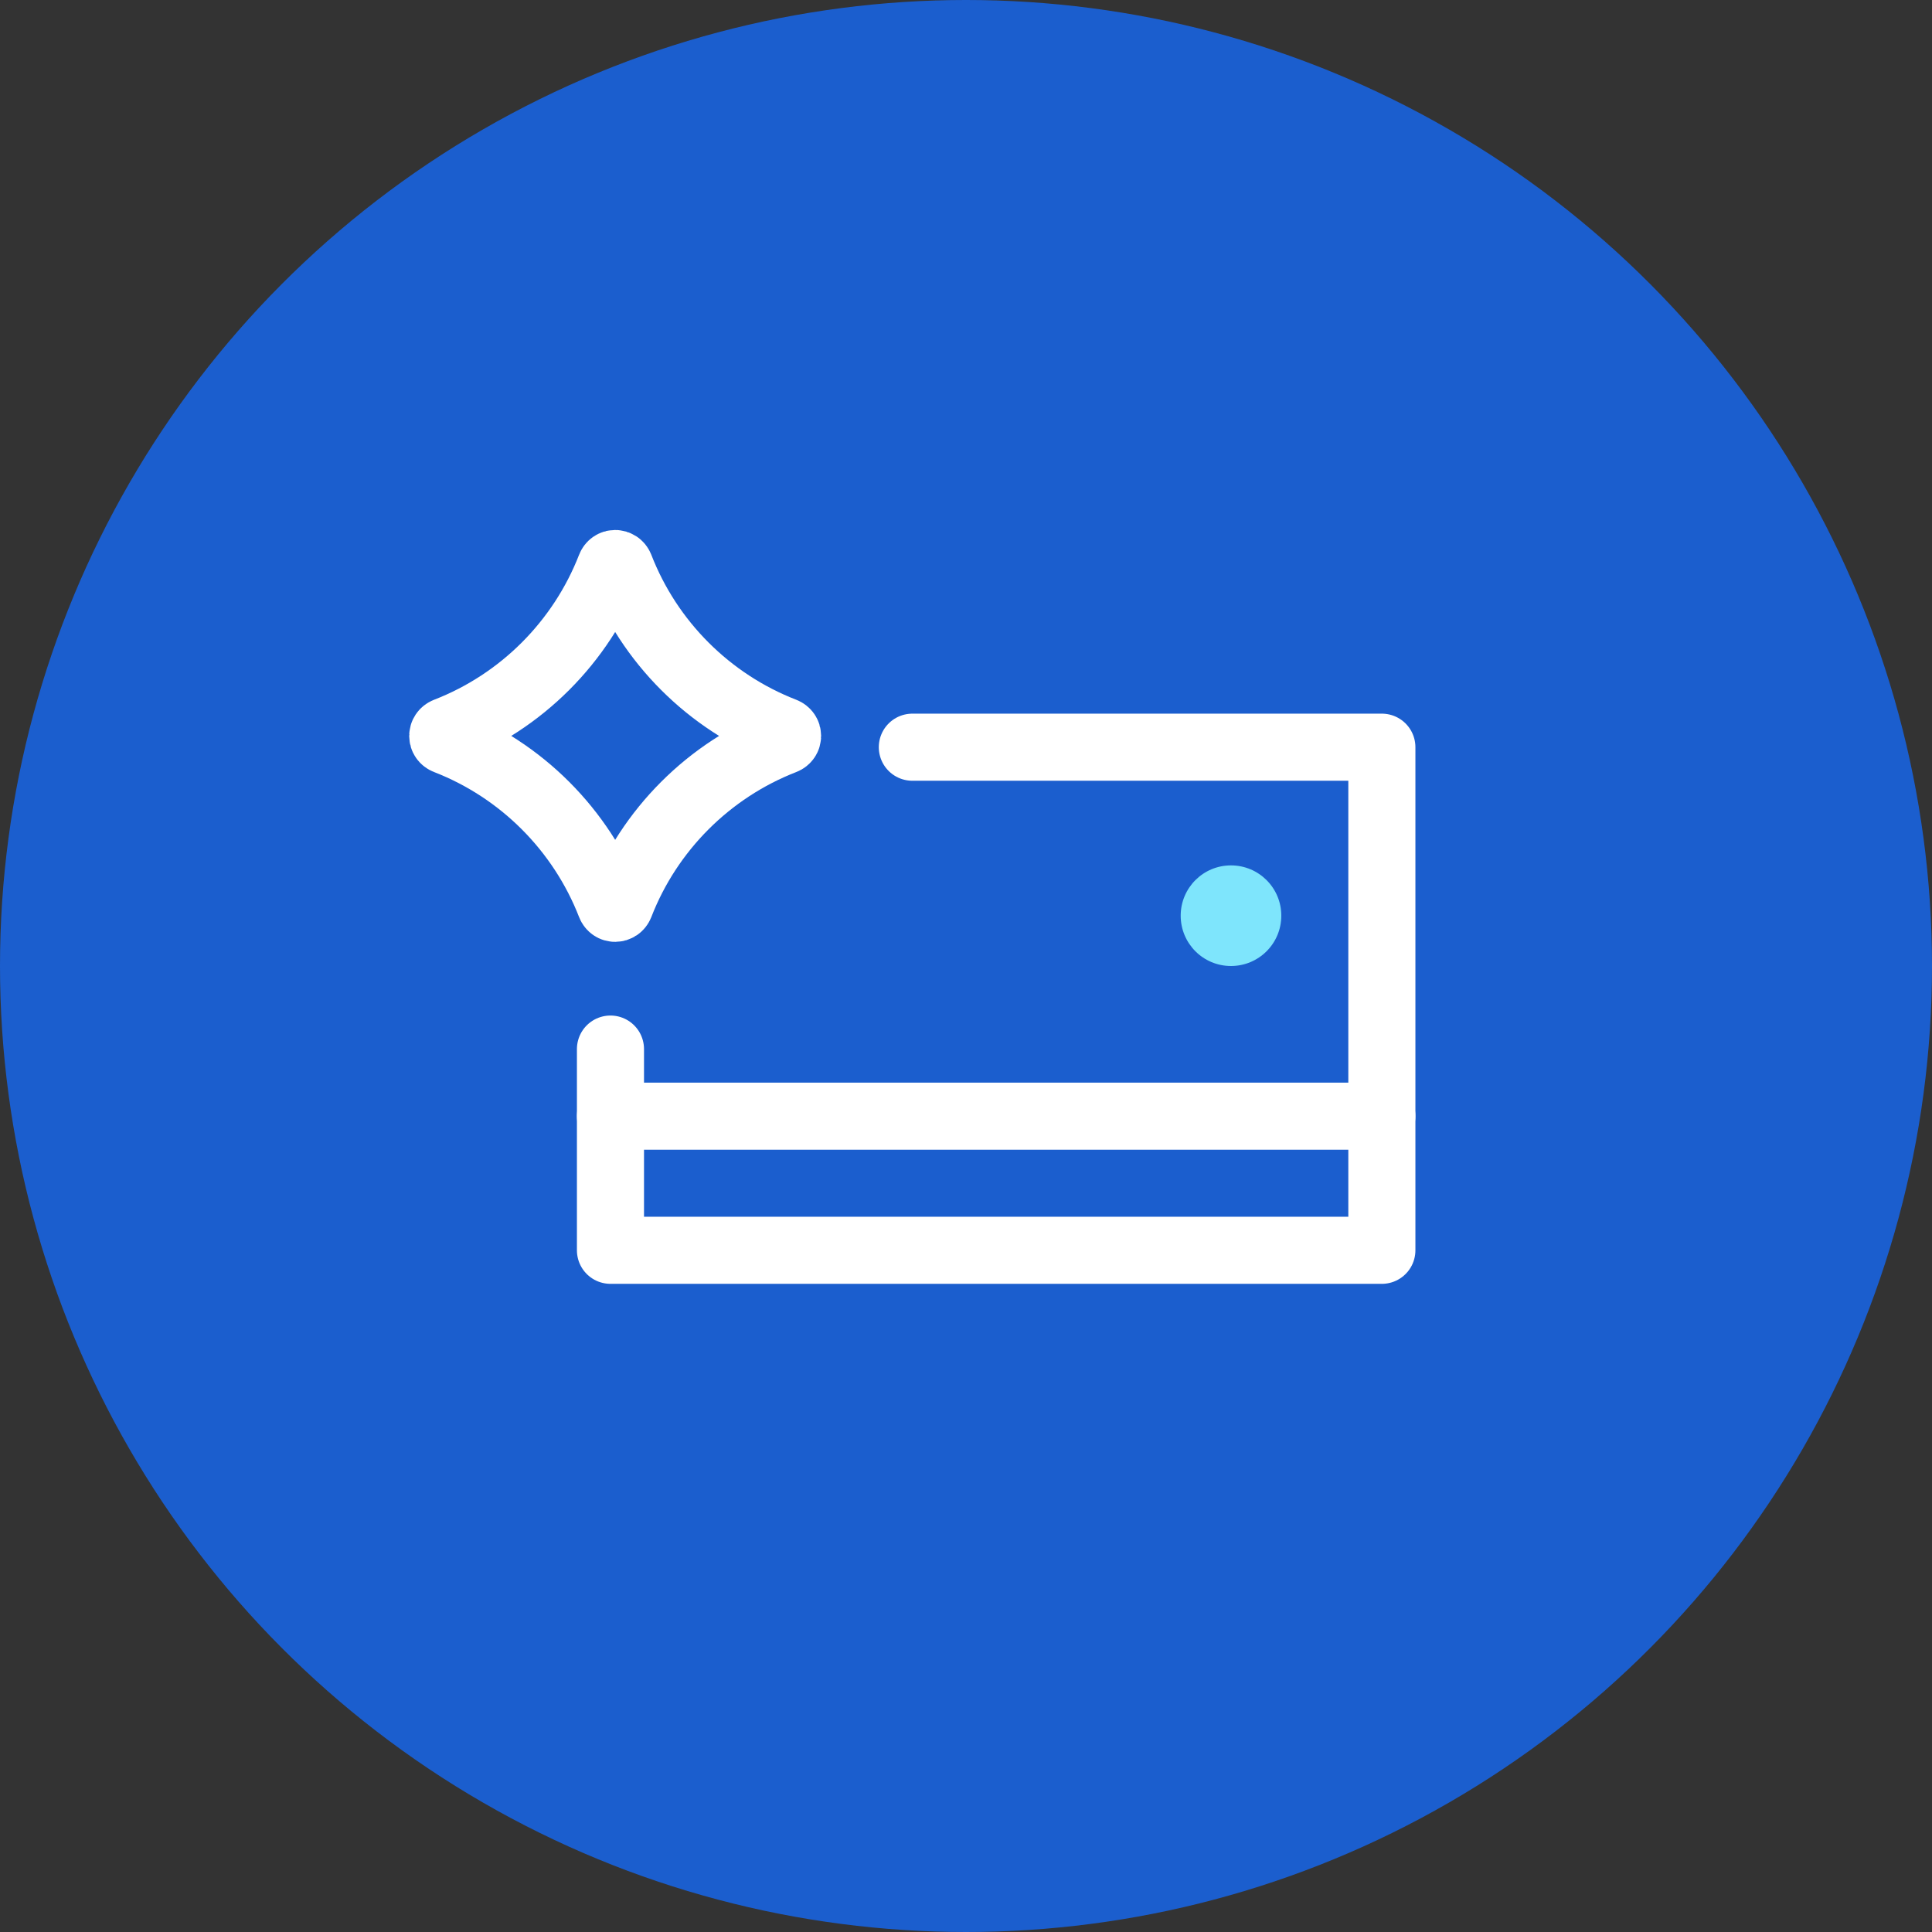 <svg width="40" height="40" viewBox="0 0 40 40" fill="none" xmlns="http://www.w3.org/2000/svg">
<rect x="0" y="0" width="40" height="40" fill="#333333" stroke="none"/>
<circle cx="20" cy="20" r="20" fill="#1B5ECE"/>
<path d="M18.889 15.47H28.61V25.886H12.639V21.72" stroke="white" stroke-width="1.389" stroke-linecap="round" stroke-linejoin="round"/>
<path fill-rule="evenodd" clip-rule="evenodd" d="M26.528 18.958C26.528 19.534 26.062 20 25.486 20C24.91 20 24.445 19.534 24.445 18.958C24.445 18.383 24.91 17.917 25.486 17.917C26.062 17.917 26.528 18.383 26.528 18.958" fill="#7EE5FC"/>
<path d="M28.61 23.109H12.639" stroke="white" stroke-width="1.389" stroke-linecap="round" stroke-linejoin="round"/>
<path fill-rule="evenodd" clip-rule="evenodd" d="M12.636 18.734C12.031 17.179 10.794 15.941 9.239 15.337C9.142 15.3 9.142 15.173 9.239 15.135C10.794 14.532 12.031 13.294 12.636 11.739C12.673 11.643 12.799 11.643 12.838 11.739C13.441 13.294 14.679 14.532 16.234 15.135C16.33 15.173 16.33 15.3 16.234 15.337C14.679 15.941 13.441 17.179 12.838 18.734C12.799 18.83 12.673 18.83 12.636 18.734Z" stroke="white" stroke-width="1.389" stroke-linecap="round" stroke-linejoin="round"/>
</svg>
